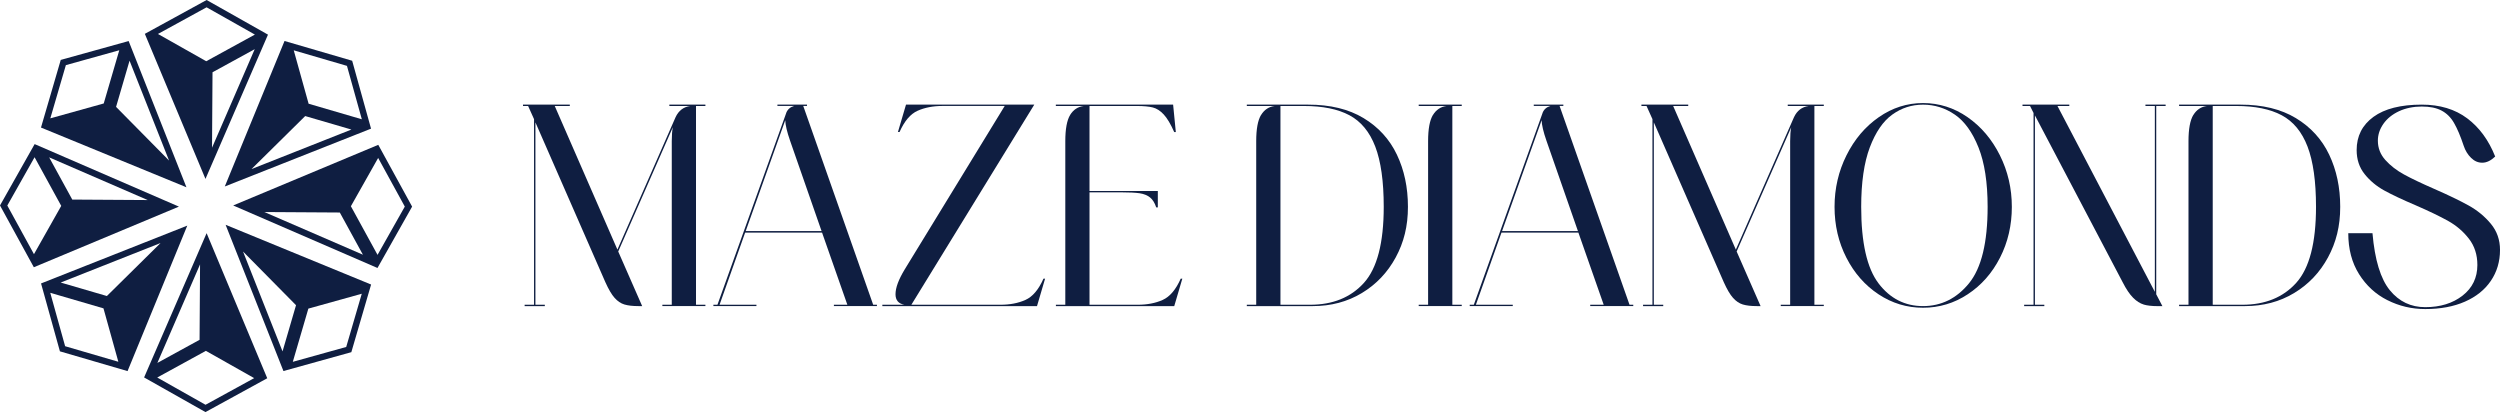 <?xml version="1.0" encoding="UTF-8"?>
<svg id="Layer_2" data-name="Layer 2" xmlns="http://www.w3.org/2000/svg" viewBox="0 0 776.54 128">
  <defs>
    <style>
      .cls-1 {
        fill: #0f1e41;
      }
    </style>
  </defs>
  <g id="Layer_1-2" data-name="Layer 1">
    <g>
      <g>
        <path class="cls-1" d="M208.99,39.52l-16.96,38.6,7.44,16.96h-1.17c-1.78,0-3.23-.17-4.34-.5-1.12-.33-2.13-1.02-3.05-2.05-.92-1.03-1.88-2.66-2.88-4.89l-21.72-49.63v56.65h2.92v.42h-6.27v-.42h2.92v-57.65l-1.84-4.09h-1.59v-.42h14.54v.42h-4.68l19.47,44.62,18.05-41.11c.95-2.06,2.48-3.23,4.6-3.51h-6.52v-.42h11.2v.42h-2.92v61.74h2.92v.42h-13.37v-.42h2.92v-50.8c0-1.78.11-3.23.33-4.34Z"/>
        <path class="cls-1" d="M221.6,94.66h1.25l21.31-59.41.08-.25c.44-1.06,1.25-1.75,2.42-2.09h-5.18v-.42h9.19v.42h-1.17l21.72,61.74h1.17v.42h-13.37v-.42h4.18l-7.85-22.39h-23.9l-7.94,22.39h11.45v.42h-13.37v-.42ZM243.91,37.35l-12.28,34.42h23.56l-9.78-28.07c-.95-2.73-1.45-4.85-1.5-6.35Z"/>
        <path class="cls-1" d="M283.09,94.66h27.66c2.95,0,5.54-.5,7.77-1.5,2.23-1,4.09-3.2,5.6-6.6h.5l-2.51,8.52h-48.04v-.42h6.85c-1.84-.33-2.76-1.42-2.76-3.26,0-2.01.95-4.57,2.84-7.69l31.08-50.8h-19.3c-2.95,0-5.54.5-7.77,1.5-2.23,1-4.09,3.2-5.6,6.6h-.5l2.51-8.52h39.85l-38.18,62.16Z"/>
        <path class="cls-1" d="M332.39,35.72c1-1.64,2.42-2.58,4.26-2.8h-8.69v-.42h36.43l.84,8.52h-.5c-1.11-2.51-2.2-4.33-3.26-5.47-1.06-1.14-2.19-1.87-3.38-2.17-1.2-.31-2.88-.46-5.05-.46h-14.62v26.4h21.22v5.1h-.5c-.45-1.39-1.09-2.42-1.92-3.09-.84-.67-1.91-1.1-3.22-1.3-1.31-.19-3.22-.29-5.72-.29h-9.86v34.92h14.96c2.95,0,5.54-.5,7.77-1.5,2.23-1,4.09-3.2,5.6-6.6h.5l-2.51,8.52h-36.76v-.42h2.92v-50.8c0-3.79.5-6.5,1.5-8.15Z"/>
        <path class="cls-1" d="M391.71,35.72c1-1.64,2.42-2.58,4.26-2.8h-8.69v-.42h19.05c6.85,0,12.59,1.39,17.21,4.18,4.62,2.79,8.08,6.57,10.36,11.36,2.28,4.79,3.43,10.19,3.43,16.21s-1.27,11.03-3.8,15.71c-2.54,4.68-6.04,8.37-10.53,11.07-4.48,2.7-9.57,4.05-15.25,4.05h-20.47v-.42h2.92v-50.8c0-3.79.5-6.5,1.5-8.15ZM406.92,94.66c7.07,0,12.66-2.27,16.75-6.81,4.09-4.54,6.14-12.41,6.14-23.6,0-7.91-.88-14.15-2.63-18.72-1.75-4.57-4.43-7.81-8.02-9.73-3.59-1.92-8.31-2.88-14.16-2.88h-7.27v61.74h9.19Z"/>
        <path class="cls-1" d="M445.1,35.72c1-1.64,2.42-2.58,4.26-2.8h-8.69v-.42h13.37v.42h-2.92v61.74h2.92v.42h-13.37v-.42h2.92v-50.8c0-3.79.5-6.5,1.5-8.15Z"/>
        <path class="cls-1" d="M456.54,94.66h1.25l21.3-59.41.08-.25c.44-1.06,1.25-1.75,2.42-2.09h-5.18v-.42h9.19v.42h-1.17l21.72,61.74h1.17v.42h-13.37v-.42h4.18l-7.85-22.39h-23.9l-7.94,22.39h11.45v.42h-13.37v-.42ZM478.85,37.35l-12.28,34.42h23.56l-9.78-28.07c-.95-2.73-1.45-4.85-1.5-6.35Z"/>
        <path class="cls-1" d="M556.39,39.52l-16.96,38.6,7.44,16.96h-1.17c-1.78,0-3.23-.17-4.34-.5-1.11-.33-2.13-1.02-3.05-2.05-.92-1.03-1.88-2.66-2.88-4.89l-21.72-49.63v56.65h2.92v.42h-6.27v-.42h2.92v-57.65l-1.84-4.09h-1.59v-.42h14.54v.42h-4.68l19.47,44.62,18.05-41.11c.95-2.06,2.48-3.23,4.59-3.51h-6.52v-.42h11.2v.42h-2.92v61.74h2.92v.42h-13.37v-.42h2.92v-50.8c0-1.78.11-3.23.33-4.34Z"/>
        <path class="cls-1" d="M583.5,91.41c-4.21-2.79-7.53-6.57-9.98-11.36-2.45-4.79-3.68-10.05-3.68-15.79s1.24-11.08,3.72-16.04c2.48-4.96,5.82-8.9,10.03-11.82,4.2-2.92,8.79-4.39,13.74-4.39s9.62,1.46,13.83,4.39c4.2,2.92,7.55,6.86,10.03,11.82,2.48,4.96,3.72,10.31,3.72,16.04s-1.23,11-3.68,15.79c-2.45,4.79-5.79,8.58-10.03,11.36-4.23,2.79-8.86,4.18-13.87,4.18s-9.62-1.39-13.83-4.18ZM583.5,88.02c3.59,4.71,8.2,7.06,13.83,7.06s10.44-2.37,14.29-7.1c3.84-4.73,5.77-12.64,5.77-23.73,0-7.57-.95-13.73-2.84-18.46-1.89-4.73-4.34-8.13-7.35-10.19-3.01-2.06-6.3-3.09-9.86-3.09s-6.7,1.03-9.57,3.09c-2.87,2.06-5.19,5.46-6.98,10.19-1.78,4.73-2.67,10.89-2.67,18.46,0,11.14,1.8,19.06,5.39,23.77Z"/>
        <path class="cls-1" d="M665.84,94.58c-1.11-.33-2.2-1.03-3.26-2.09-1.06-1.06-2.15-2.67-3.26-4.85l-27.24-51.8v58.82h2.92v.42h-6.27v-.42h2.92v-59.57l-1.09-2.17h-2.34v-.42h14.54v.42h-3.68l30.25,57.73v-57.73h-2.92v-.42h6.27v.42h-2.92v58.49l1.92,3.68h-1.42c-1.84,0-3.32-.17-4.43-.5Z"/>
        <path class="cls-1" d="M681.29,35.72c1-1.64,2.42-2.58,4.26-2.8h-8.69v-.42h19.05c6.85,0,12.59,1.39,17.21,4.18,4.62,2.79,8.08,6.57,10.36,11.36,2.28,4.79,3.43,10.19,3.43,16.21s-1.27,11.03-3.8,15.71c-2.54,4.68-6.04,8.37-10.53,11.07-4.48,2.7-9.57,4.05-15.25,4.05h-20.47v-.42h2.92v-50.8c0-3.79.5-6.5,1.5-8.15ZM696.5,94.66c7.07,0,12.66-2.27,16.75-6.81,4.09-4.54,6.14-12.41,6.14-23.6,0-7.91-.88-14.15-2.63-18.72-1.75-4.57-4.43-7.81-8.02-9.73-3.59-1.92-8.31-2.88-14.16-2.88h-7.27v61.74h9.19Z"/>
        <path class="cls-1" d="M741.57,93.24c-3.65-1.84-6.59-4.54-8.82-8.1-2.23-3.56-3.34-7.8-3.34-12.7h7.52c.72,8.3,2.52,14.2,5.39,17.71,2.87,3.51,6.53,5.26,10.99,5.26,4.68,0,8.55-1.2,11.61-3.59,3.06-2.39,4.59-5.57,4.59-9.52,0-3.18-.88-5.89-2.63-8.15s-3.9-4.09-6.43-5.51c-2.54-1.42-5.92-3.05-10.15-4.89-4.07-1.73-7.31-3.26-9.73-4.59-2.42-1.34-4.46-3.04-6.1-5.1-1.64-2.06-2.46-4.54-2.46-7.44,0-4.34,1.74-7.78,5.22-10.32,3.48-2.53,8.48-3.8,15-3.8,5.63,0,10.33,1.42,14.12,4.26,3.79,2.84,6.68,6.8,8.69,11.86-1.34,1.28-2.67,1.92-4.01,1.92s-2.44-.5-3.47-1.5c-1.03-1-1.8-2.26-2.3-3.76-1-3.01-2.01-5.37-3.01-7.1-1-1.73-2.3-3.01-3.89-3.84-1.59-.84-3.63-1.25-6.14-1.25s-4.97.49-7.06,1.46c-2.09.98-3.7,2.29-4.85,3.93-1.14,1.64-1.71,3.38-1.71,5.22,0,2.28.78,4.29,2.34,6.02,1.56,1.73,3.48,3.22,5.77,4.47,2.28,1.25,5.4,2.74,9.36,4.47,4.46,1.95,8.03,3.68,10.74,5.18,2.7,1.5,5,3.4,6.89,5.68,1.89,2.28,2.84,4.99,2.84,8.1,0,3.62-.95,6.82-2.84,9.61-1.89,2.79-4.58,4.94-8.06,6.47-3.48,1.53-7.59,2.3-12.32,2.3-4.18,0-8.09-.92-11.74-2.76Z"/>
      </g>
      <g>
        <path class="cls-1" d="M70.08,69.83l17.96,45.42,21.09-5.86,6.14-21.01h0l-45.18-18.55ZM87.76,109.15l-12.27-31.02,16.46,16.67-4.19,14.35ZM107.54,107.77l-16.59,4.62,4.83-16.53,16.59-4.62-4.83,16.53Z"/>
        <path class="cls-1" d="M117.49,44.99h0l-45.06,18.83,44.82,19.42,10.76-19.06-10.51-19.19ZM82.12,65.86l23.43.15,7.18,13.11-30.61-13.26ZM108.99,64.06l8.47-15,8.28,15.11-8.47,15-8.28-15.11Z"/>
        <path class="cls-1" d="M69.83,57.92h0s0,0,0,0l45.42-17.96-5.86-21.09-21.01-6.14h0l-18.55,45.18ZM78.13,52.51l16.67-16.46,14.35,4.19-31.02,12.27ZM107.77,20.46l4.62,16.59-16.53-4.83-4.62-16.59,16.53,4.83Z"/>
        <path class="cls-1" d="M63.82,55.58l19.42-44.82L64.18,0l-19.19,10.51,18.83,45.06h0ZM65.86,45.88l.15-23.43,13.11-7.18-13.26,30.61ZM64.17,2.27l15,8.47-15.11,8.28-15-8.47,15.11-8.28Z"/>
        <path class="cls-1" d="M39.96,12.75l-21.09,5.86-6.14,21.01,45.18,18.55L39.96,12.75ZM40.24,18.85l12.27,31.02-16.46-16.67,4.19-14.35ZM20.46,20.23l16.59-4.62-4.83,16.53-16.59,4.62,4.83-16.53Z"/>
        <path class="cls-1" d="M55.58,64.18h0,0,0,0L10.76,44.76,0,63.82l10.51,19.19h0l45.06-18.83ZM45.88,62.14l-23.43-.15-7.18-13.11,30.61,13.26ZM2.27,63.84l8.47-15,8.28,15.11-8.47,15-8.28-15.11Z"/>
        <path class="cls-1" d="M58.17,70.08h0s0,0,0,0h0,0l-45.42,17.96,5.86,21.09,21.01,6.14h0l18.55-45.18ZM49.87,75.49l-16.67,16.46-14.35-4.19,31.02-12.27ZM20.23,107.54l-4.62-16.59,16.53,4.83,4.62,16.59-16.53-4.83Z"/>
        <path class="cls-1" d="M64.18,72.42h0l-19.42,44.82,19.06,10.76,19.19-10.51h0l-18.83-45.06ZM62.14,82.12l-.15,23.43-13.11,7.18,13.26-30.61ZM63.84,125.73l-15-8.47,15.11-8.28,15,8.47-15.11,8.28Z"/>
      </g>
    </g>
  </g>
</svg>